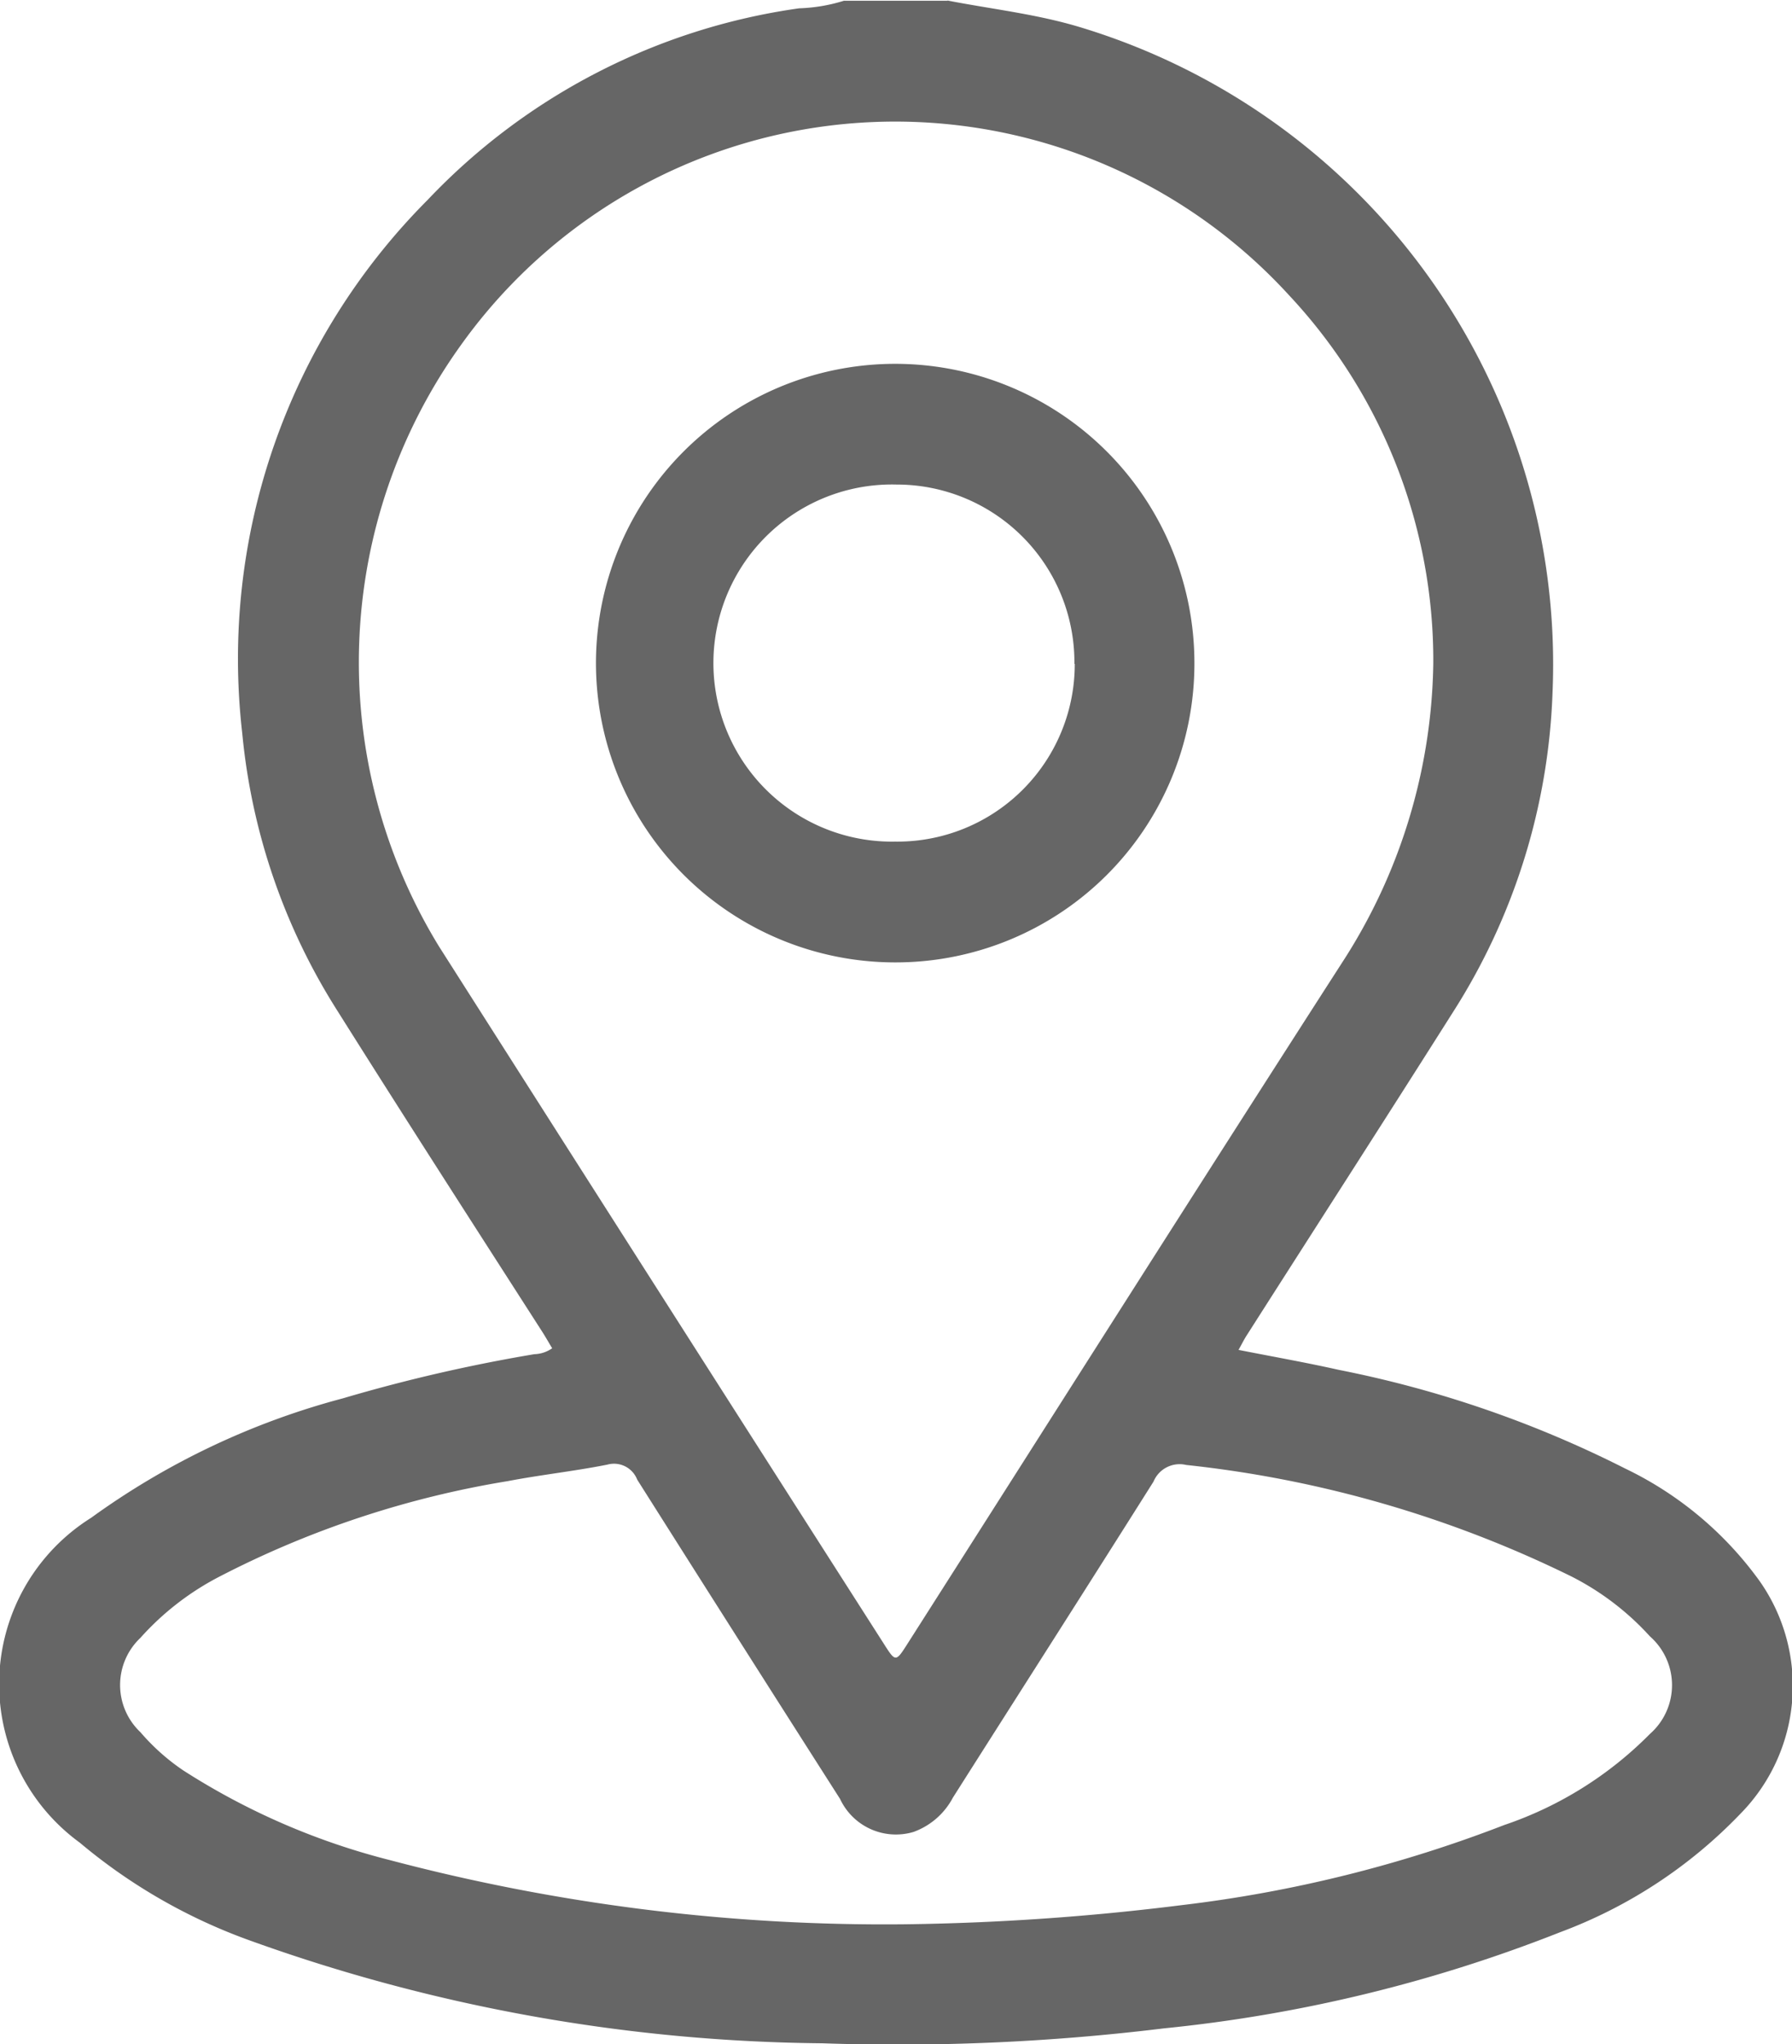 <svg xmlns="http://www.w3.org/2000/svg" width="20.907" height="23.844" viewBox="0 0 20.907 23.844">
  <defs>
    <style>
      .cls-1 {
        fill: #666;
        fill-rule: evenodd;
      }
    </style>
  </defs>
  <path id="地址" class="cls-1" d="M677.366,586.131c0.513,0.1,1.035.157,1.54,0.309a7.763,7.763,0,0,1,5.519,7.769,7.4,7.4,0,0,1-1.163,3.725c-0.795,1.256-1.6,2.506-2.4,3.76-0.033.05-.06,0.105-0.1,0.177,0.4,0.079.787,0.147,1.17,0.233a12.94,12.94,0,0,1,3.341,1.151,4.138,4.138,0,0,1,1.57,1.315,2.126,2.126,0,0,1-.228,2.714,5.629,5.629,0,0,1-2.1,1.379,17.245,17.245,0,0,1-4.624,1.122,25.567,25.567,0,0,1-3.988.174,20.206,20.206,0,0,1-6.678-1.2,6.493,6.493,0,0,1-1.982-1.14,2.289,2.289,0,0,1,.133-3.79,8.873,8.873,0,0,1,2.937-1.393,18.959,18.959,0,0,1,2.233-.515,0.379,0.379,0,0,0,.208-0.069c-0.038-.063-0.075-0.129-0.116-0.193-0.8-1.246-1.6-2.488-2.388-3.741a7.325,7.325,0,0,1-1.112-3.242,7.581,7.581,0,0,1,2.163-6.219,7.387,7.387,0,0,1,4.334-2.235,1.968,1.968,0,0,0,.522-0.088h1.209Zm5.668,7.727a6.233,6.233,0,0,0-1.68-4.286,6.226,6.226,0,0,0-9.66.572,6.343,6.343,0,0,0-.259,7.023q2.589,4.067,5.186,8.128c0.14,0.22.141,0.22,0.281,0,1.686-2.645,3.365-5.295,5.062-7.932A6.573,6.573,0,0,0,683.034,593.858Zm-6.171,14.713a28.776,28.776,0,0,0,3.232-.223,15.466,15.466,0,0,0,3.767-.935,4.352,4.352,0,0,0,1.7-1.063,0.757,0.757,0,0,0,0-1.137,3.175,3.175,0,0,0-.918-0.7,13.411,13.411,0,0,0-4.493-1.3,0.33,0.33,0,0,0-.381.194c-0.776,1.231-1.561,2.458-2.341,3.687a0.844,0.844,0,0,1-.46.4,0.719,0.719,0,0,1-.856-0.385q-1.188-1.861-2.367-3.725a0.29,0.29,0,0,0-.347-0.175c-0.386.077-.779,0.119-1.165,0.193a11.264,11.264,0,0,0-3.351,1.108,3.224,3.224,0,0,0-.933.72,0.757,0.757,0,0,0,0,1.1,2.513,2.513,0,0,0,.5.446,8.162,8.162,0,0,0,2.413,1.047A22.578,22.578,0,0,0,676.863,608.571Zm-0.116-11.22a3.491,3.491,0,1,1,3.5-3.471A3.486,3.486,0,0,1,676.747,597.351Zm2.1-3.482a2.073,2.073,0,0,0-2.075-2.092,2.083,2.083,0,1,0-.018,4.165A2.07,2.07,0,0,0,678.851,593.869Z" transform="translate(-666.312 -586.125)"/>
</svg>
